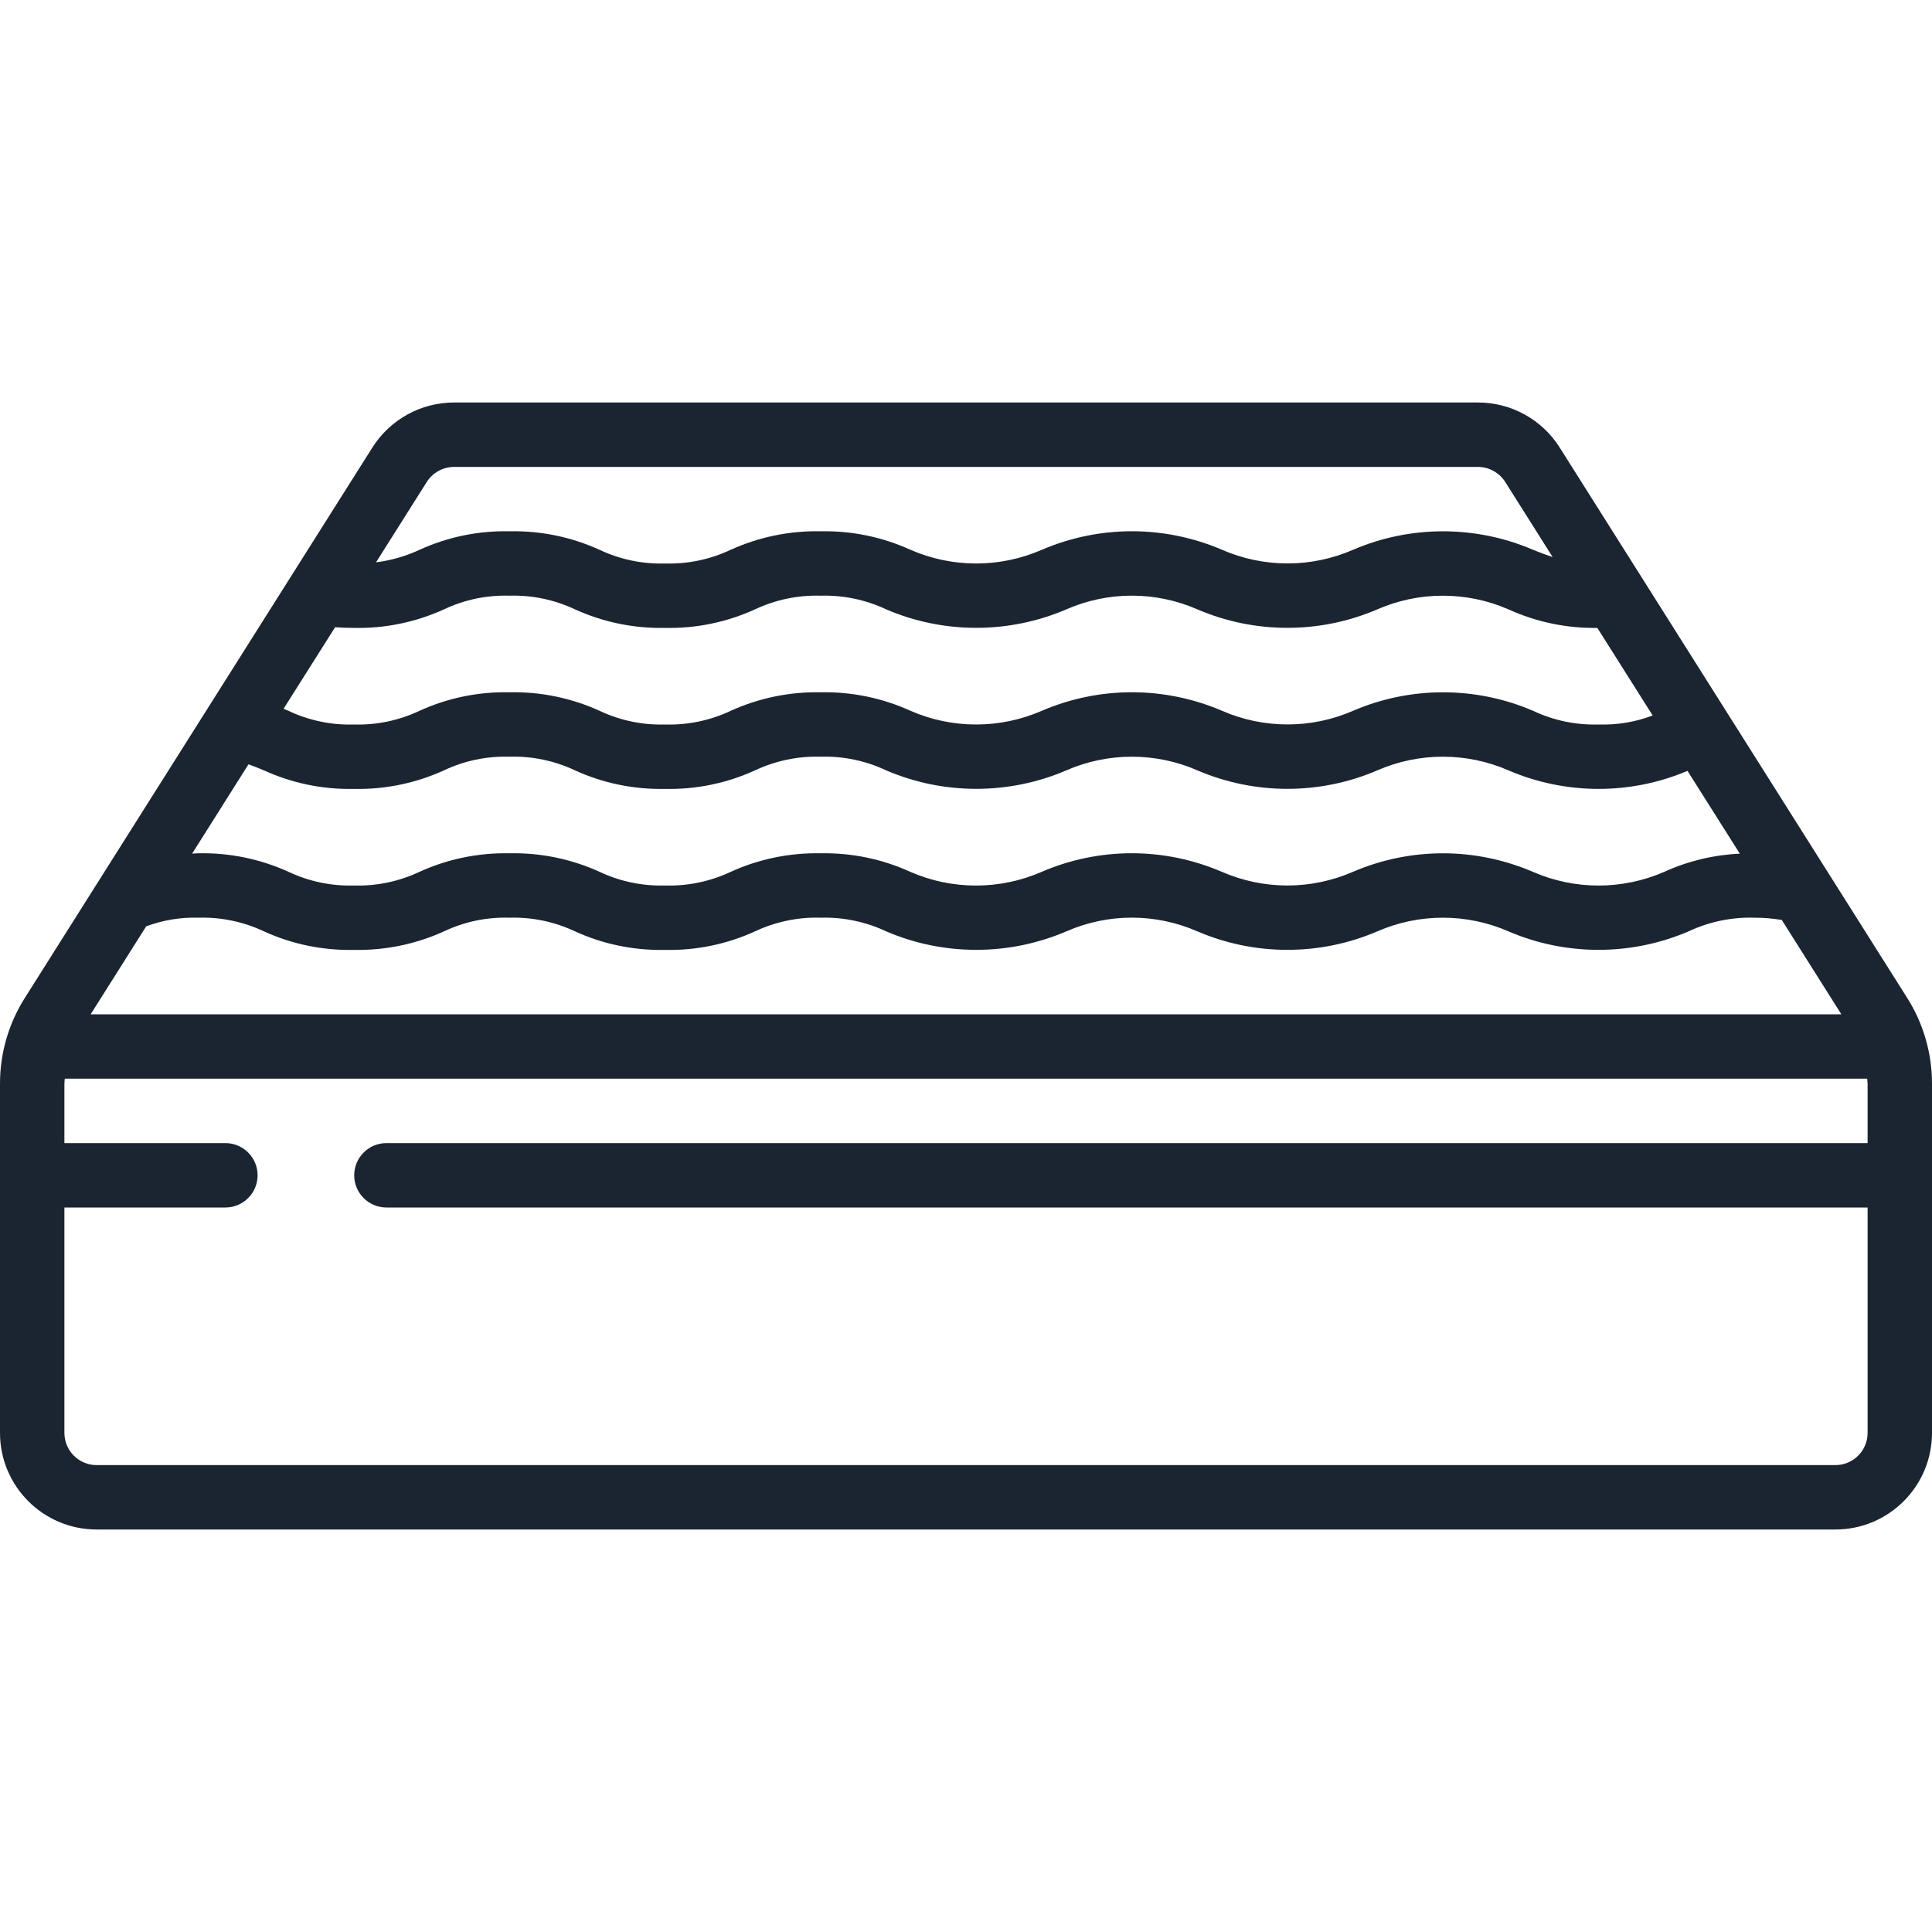 <svg width="36" height="36" viewBox="0 0 36 36" fill="none" xmlns="http://www.w3.org/2000/svg">
<g clip-path="url(#clip0_2124_623)">
<path d="M29.06 8.335C28.898 8.079 28.673 7.868 28.407 7.722C28.142 7.576 27.843 7.5 27.54 7.5H8.46C8.156 7.5 7.857 7.577 7.591 7.724C7.325 7.871 7.1 8.083 6.938 8.34L0.467 18.588C0.161 19.068 -0.001 19.626 6.95525e-06 20.196V26.7C6.95525e-06 27.694 0.806 28.5 1.8 28.5H34.2C35.194 28.5 36 27.694 36 26.7V20.196C36.001 19.628 35.84 19.071 35.536 18.592L29.06 8.335ZM6.594 11.7C7.173 11.713 7.747 11.594 8.274 11.354C8.654 11.174 9.072 11.087 9.492 11.1C9.914 11.087 10.333 11.175 10.715 11.355C11.24 11.594 11.813 11.712 12.39 11.7C12.969 11.713 13.543 11.594 14.07 11.354C14.452 11.174 14.872 11.087 15.294 11.1C15.714 11.088 16.131 11.175 16.511 11.354C17.041 11.582 17.613 11.699 18.191 11.699C18.768 11.699 19.34 11.582 19.871 11.354C20.256 11.186 20.671 11.099 21.09 11.099C21.51 11.099 21.925 11.186 22.31 11.354C22.84 11.582 23.411 11.699 23.988 11.699C24.565 11.699 25.136 11.582 25.666 11.354C26.051 11.186 26.466 11.1 26.886 11.1C27.306 11.1 27.721 11.186 28.106 11.354C28.626 11.591 29.193 11.709 29.764 11.7L30.795 13.332C30.474 13.454 30.133 13.511 29.79 13.5C29.368 13.513 28.949 13.425 28.567 13.245C28.037 13.017 27.466 12.9 26.889 12.9C26.312 12.9 25.741 13.017 25.211 13.245C24.827 13.413 24.411 13.499 23.992 13.499C23.572 13.499 23.157 13.413 22.772 13.245C22.241 13.017 21.669 12.899 21.092 12.899C20.514 12.899 19.942 13.017 19.412 13.245C19.026 13.413 18.61 13.5 18.189 13.5C17.768 13.5 17.352 13.413 16.966 13.245C16.442 13.006 15.87 12.888 15.294 12.9C14.715 12.888 14.141 13.006 13.614 13.246C13.232 13.426 12.812 13.513 12.39 13.5C11.97 13.512 11.554 13.425 11.174 13.246C10.646 13.005 10.072 12.887 9.492 12.9C8.915 12.887 8.342 13.005 7.817 13.245C7.435 13.425 7.016 13.513 6.594 13.5C6.173 13.513 5.755 13.425 5.375 13.245L5.284 13.207L6.244 11.688C6.36 11.696 6.477 11.7 6.594 11.7ZM4.914 14.353C5.441 14.594 6.015 14.713 6.594 14.7C7.173 14.713 7.747 14.594 8.274 14.354C8.654 14.174 9.072 14.088 9.492 14.1C9.914 14.087 10.333 14.175 10.715 14.355C11.24 14.595 11.813 14.712 12.39 14.7C12.969 14.713 13.543 14.595 14.07 14.354C14.452 14.175 14.872 14.087 15.294 14.1C15.714 14.088 16.131 14.175 16.511 14.354C17.041 14.582 17.613 14.699 18.191 14.699C18.768 14.699 19.34 14.582 19.871 14.354C20.256 14.186 20.671 14.1 21.09 14.1C21.51 14.1 21.925 14.186 22.31 14.354C22.84 14.582 23.411 14.699 23.988 14.699C24.565 14.699 25.136 14.582 25.666 14.354C26.051 14.186 26.466 14.1 26.886 14.1C27.306 14.1 27.721 14.186 28.106 14.354C28.633 14.581 29.2 14.698 29.774 14.7C30.347 14.702 30.915 14.588 31.444 14.364L32.419 15.907C31.932 15.929 31.453 16.044 31.01 16.246C30.624 16.414 30.208 16.501 29.787 16.501C29.366 16.501 28.95 16.414 28.564 16.246C28.034 16.018 27.463 15.9 26.886 15.9C26.309 15.9 25.738 16.018 25.208 16.246C24.824 16.413 24.408 16.5 23.989 16.5C23.569 16.5 23.154 16.413 22.769 16.246C22.238 16.017 21.666 15.899 21.089 15.899C20.511 15.899 19.939 16.017 19.409 16.246C19.023 16.414 18.607 16.501 18.186 16.501C17.765 16.501 17.349 16.414 16.963 16.246C16.44 16.007 15.869 15.889 15.294 15.9C14.715 15.888 14.141 16.006 13.614 16.246C13.232 16.426 12.812 16.513 12.39 16.5C11.97 16.512 11.554 16.425 11.174 16.246C10.646 16.006 10.072 15.887 9.492 15.9C8.915 15.888 8.342 16.006 7.817 16.245C7.435 16.425 7.016 16.513 6.594 16.5C6.174 16.512 5.758 16.425 5.378 16.246C4.85 16.006 4.276 15.887 3.696 15.9C3.653 15.9 3.62 15.905 3.58 15.906L4.63 14.242C4.725 14.275 4.816 14.312 4.913 14.353L4.914 14.353ZM2.724 17.261C3.035 17.145 3.365 17.09 3.696 17.1C4.118 17.087 4.537 17.175 4.919 17.355C5.444 17.595 6.017 17.712 6.594 17.7C7.173 17.712 7.747 17.594 8.274 17.354C8.654 17.174 9.072 17.087 9.492 17.1C9.914 17.087 10.333 17.175 10.715 17.355C11.24 17.595 11.813 17.712 12.39 17.7C12.969 17.713 13.543 17.595 14.07 17.354C14.452 17.174 14.872 17.087 15.294 17.1C15.714 17.088 16.131 17.175 16.511 17.354C17.041 17.582 17.613 17.699 18.191 17.699C18.768 17.699 19.34 17.582 19.871 17.354C20.256 17.186 20.671 17.099 21.09 17.099C21.51 17.099 21.925 17.186 22.31 17.354C22.84 17.582 23.411 17.699 23.988 17.699C24.565 17.699 25.136 17.582 25.666 17.354C26.051 17.186 26.466 17.1 26.886 17.1C27.306 17.1 27.721 17.186 28.106 17.354C28.637 17.582 29.208 17.699 29.786 17.699C30.363 17.699 30.935 17.582 31.466 17.354C31.849 17.174 32.27 17.087 32.694 17.1C32.864 17.1 33.033 17.114 33.201 17.142L34.311 18.9H1.689L2.724 17.261ZM7.952 8.981C8.006 8.895 8.082 8.825 8.17 8.776C8.259 8.727 8.359 8.701 8.46 8.7H27.54C27.641 8.701 27.74 8.726 27.828 8.775C27.917 8.824 27.992 8.893 28.046 8.978L28.931 10.38C28.808 10.339 28.687 10.294 28.567 10.245C28.037 10.017 27.466 9.9 26.889 9.9C26.312 9.9 25.741 10.017 25.211 10.245C24.827 10.412 24.411 10.499 23.992 10.499C23.572 10.499 23.157 10.412 22.772 10.245C22.241 10.017 21.669 9.899 21.092 9.899C20.514 9.899 19.942 10.017 19.412 10.245C19.026 10.413 18.61 10.5 18.189 10.5C17.768 10.5 17.352 10.413 16.966 10.245C16.442 10.006 15.87 9.888 15.294 9.9C14.715 9.887 14.141 10.006 13.614 10.245C13.232 10.425 12.812 10.513 12.39 10.5C11.97 10.512 11.554 10.425 11.174 10.246C10.646 10.005 10.072 9.887 9.492 9.9C8.915 9.887 8.342 10.005 7.817 10.245C7.561 10.364 7.287 10.443 7.007 10.478L7.952 8.981ZM34.2 27.3H1.8C1.721 27.3 1.643 27.285 1.57 27.254C1.498 27.224 1.431 27.18 1.376 27.124C1.32 27.069 1.276 27.002 1.246 26.93C1.216 26.857 1.2 26.779 1.2 26.7V22.5H4.2C4.359 22.5 4.512 22.437 4.624 22.324C4.737 22.212 4.8 22.059 4.8 21.9C4.8 21.741 4.737 21.588 4.624 21.476C4.512 21.363 4.359 21.3 4.2 21.3H1.2V20.196C1.2 20.164 1.205 20.132 1.207 20.1H34.793C34.793 20.133 34.8 20.164 34.8 20.196V21.3H7.2C7.041 21.3 6.888 21.363 6.776 21.476C6.663 21.588 6.6 21.741 6.6 21.9C6.6 22.059 6.663 22.212 6.776 22.324C6.888 22.437 7.041 22.5 7.2 22.5H34.8V26.7C34.8 26.779 34.785 26.857 34.754 26.93C34.724 27.002 34.68 27.069 34.624 27.124C34.569 27.18 34.502 27.224 34.43 27.254C34.357 27.285 34.279 27.3 34.2 27.3Z" fill="#1B2531"/>
</g>
<defs>
<clipPath id="clip0_2124_623">
<rect width="36" height="36" fill="white"/>
</clipPath>
</defs>
</svg>
